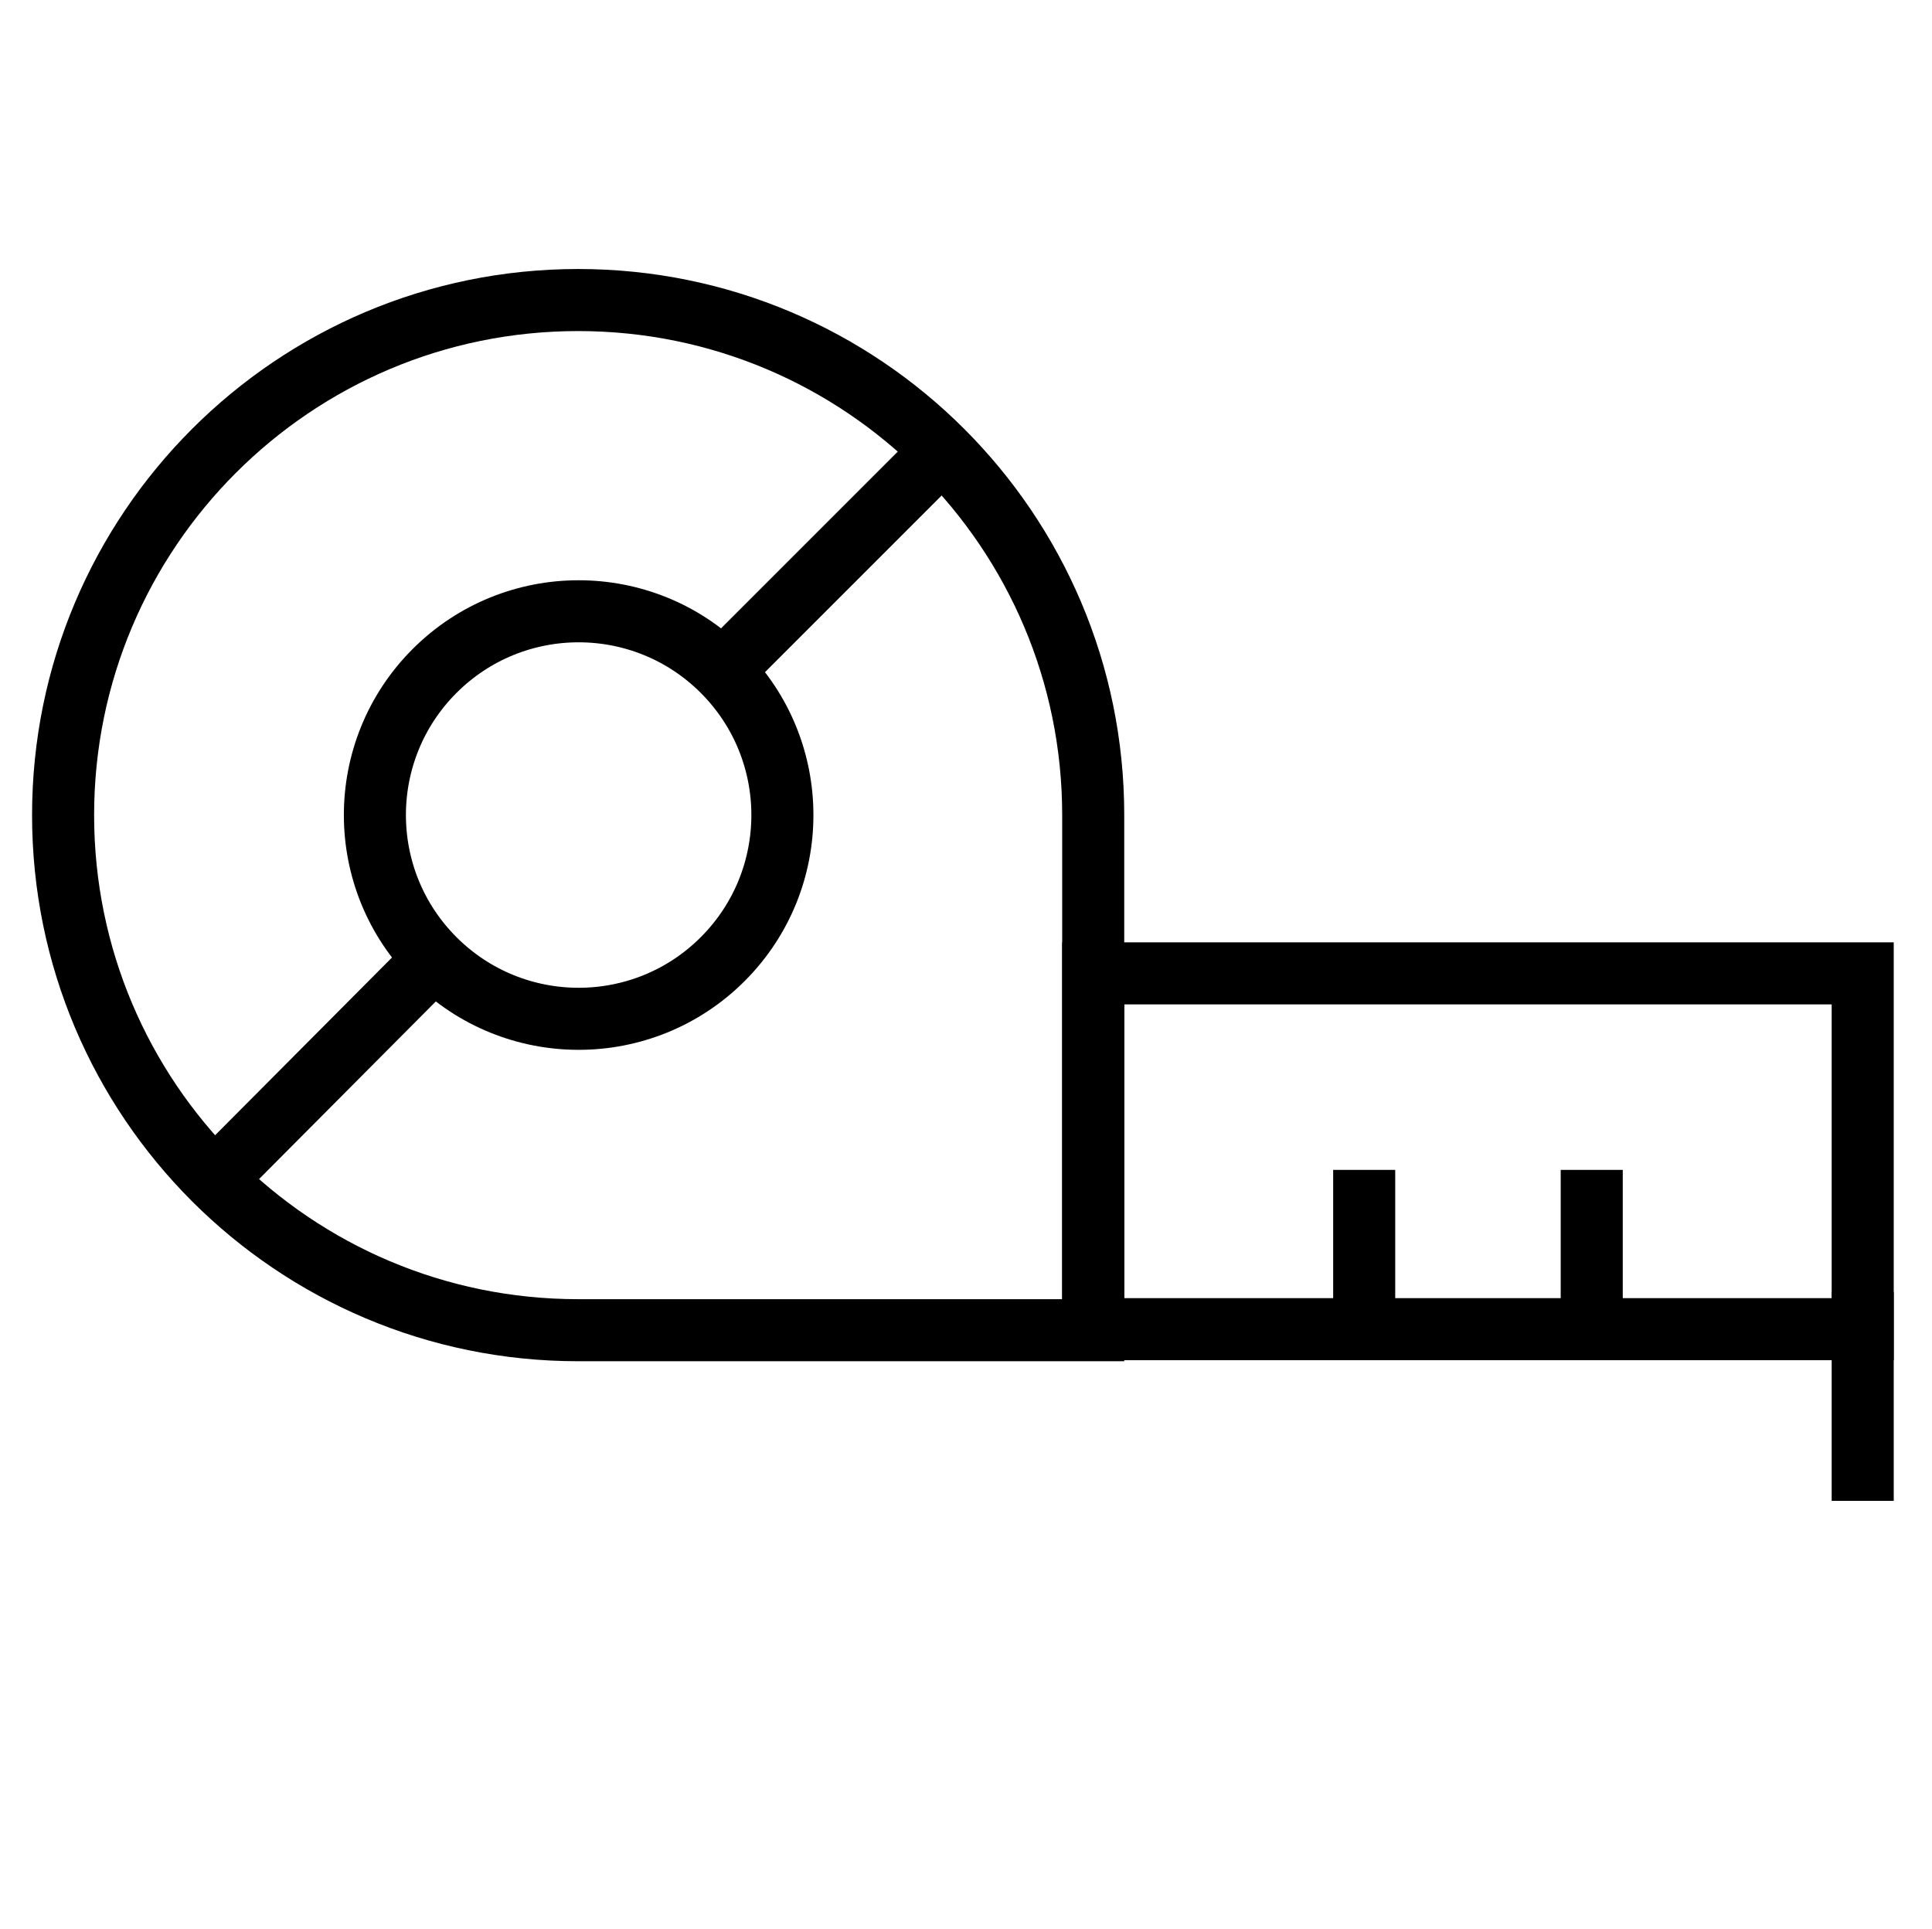 <?xml version="1.0" encoding="UTF-8"?>
<svg id="Ebene_1" xmlns="http://www.w3.org/2000/svg" width="65.9mm" height="65.8mm" version="1.1" viewBox="0 0 186.8 186.5">
  <!-- Generator: Adobe Illustrator 29.6.1, SVG Export Plug-In . SVG Version: 2.1.1 Build 9)  -->
  <defs>
    <style>
      .st0 {
        fill: none;
        stroke: #000;
        stroke-miterlimit: 10;
        stroke-width: 6px;
      }
    </style>
  </defs>
  <rect class="st0" x="105.7" y="94.1" width="74.4" height="34.4"/>
  <line class="st0" x1="180.1" y1="124.9" x2="180.1" y2="145.1"/>
  <path class="st0" d="M105.7,128.6h-49.8c-27.5,0-49.8-22.3-49.8-49.8h0c0-27.5,22.3-49.8,49.8-49.8h0c27.5,0,49.8,22.3,49.8,49.8v49.8h0Z"/>
  <line class="st0" x1="153.9" y1="128.6" x2="153.9" y2="113.1"/>
  <line class="st0" x1="131.9" y1="128.6" x2="131.9" y2="113.1"/>
  <line class="st0" x1="69.8" y1="64.9" x2="90.9" y2="43.8"/>
  <line class="st0" x1="21" y1="113.8" x2="42" y2="92.7"/>
  <circle class="st0" cx="55.9" cy="78.8" r="19.7" transform="translate(-39.3 62.6) rotate(-45)"/>
</svg>